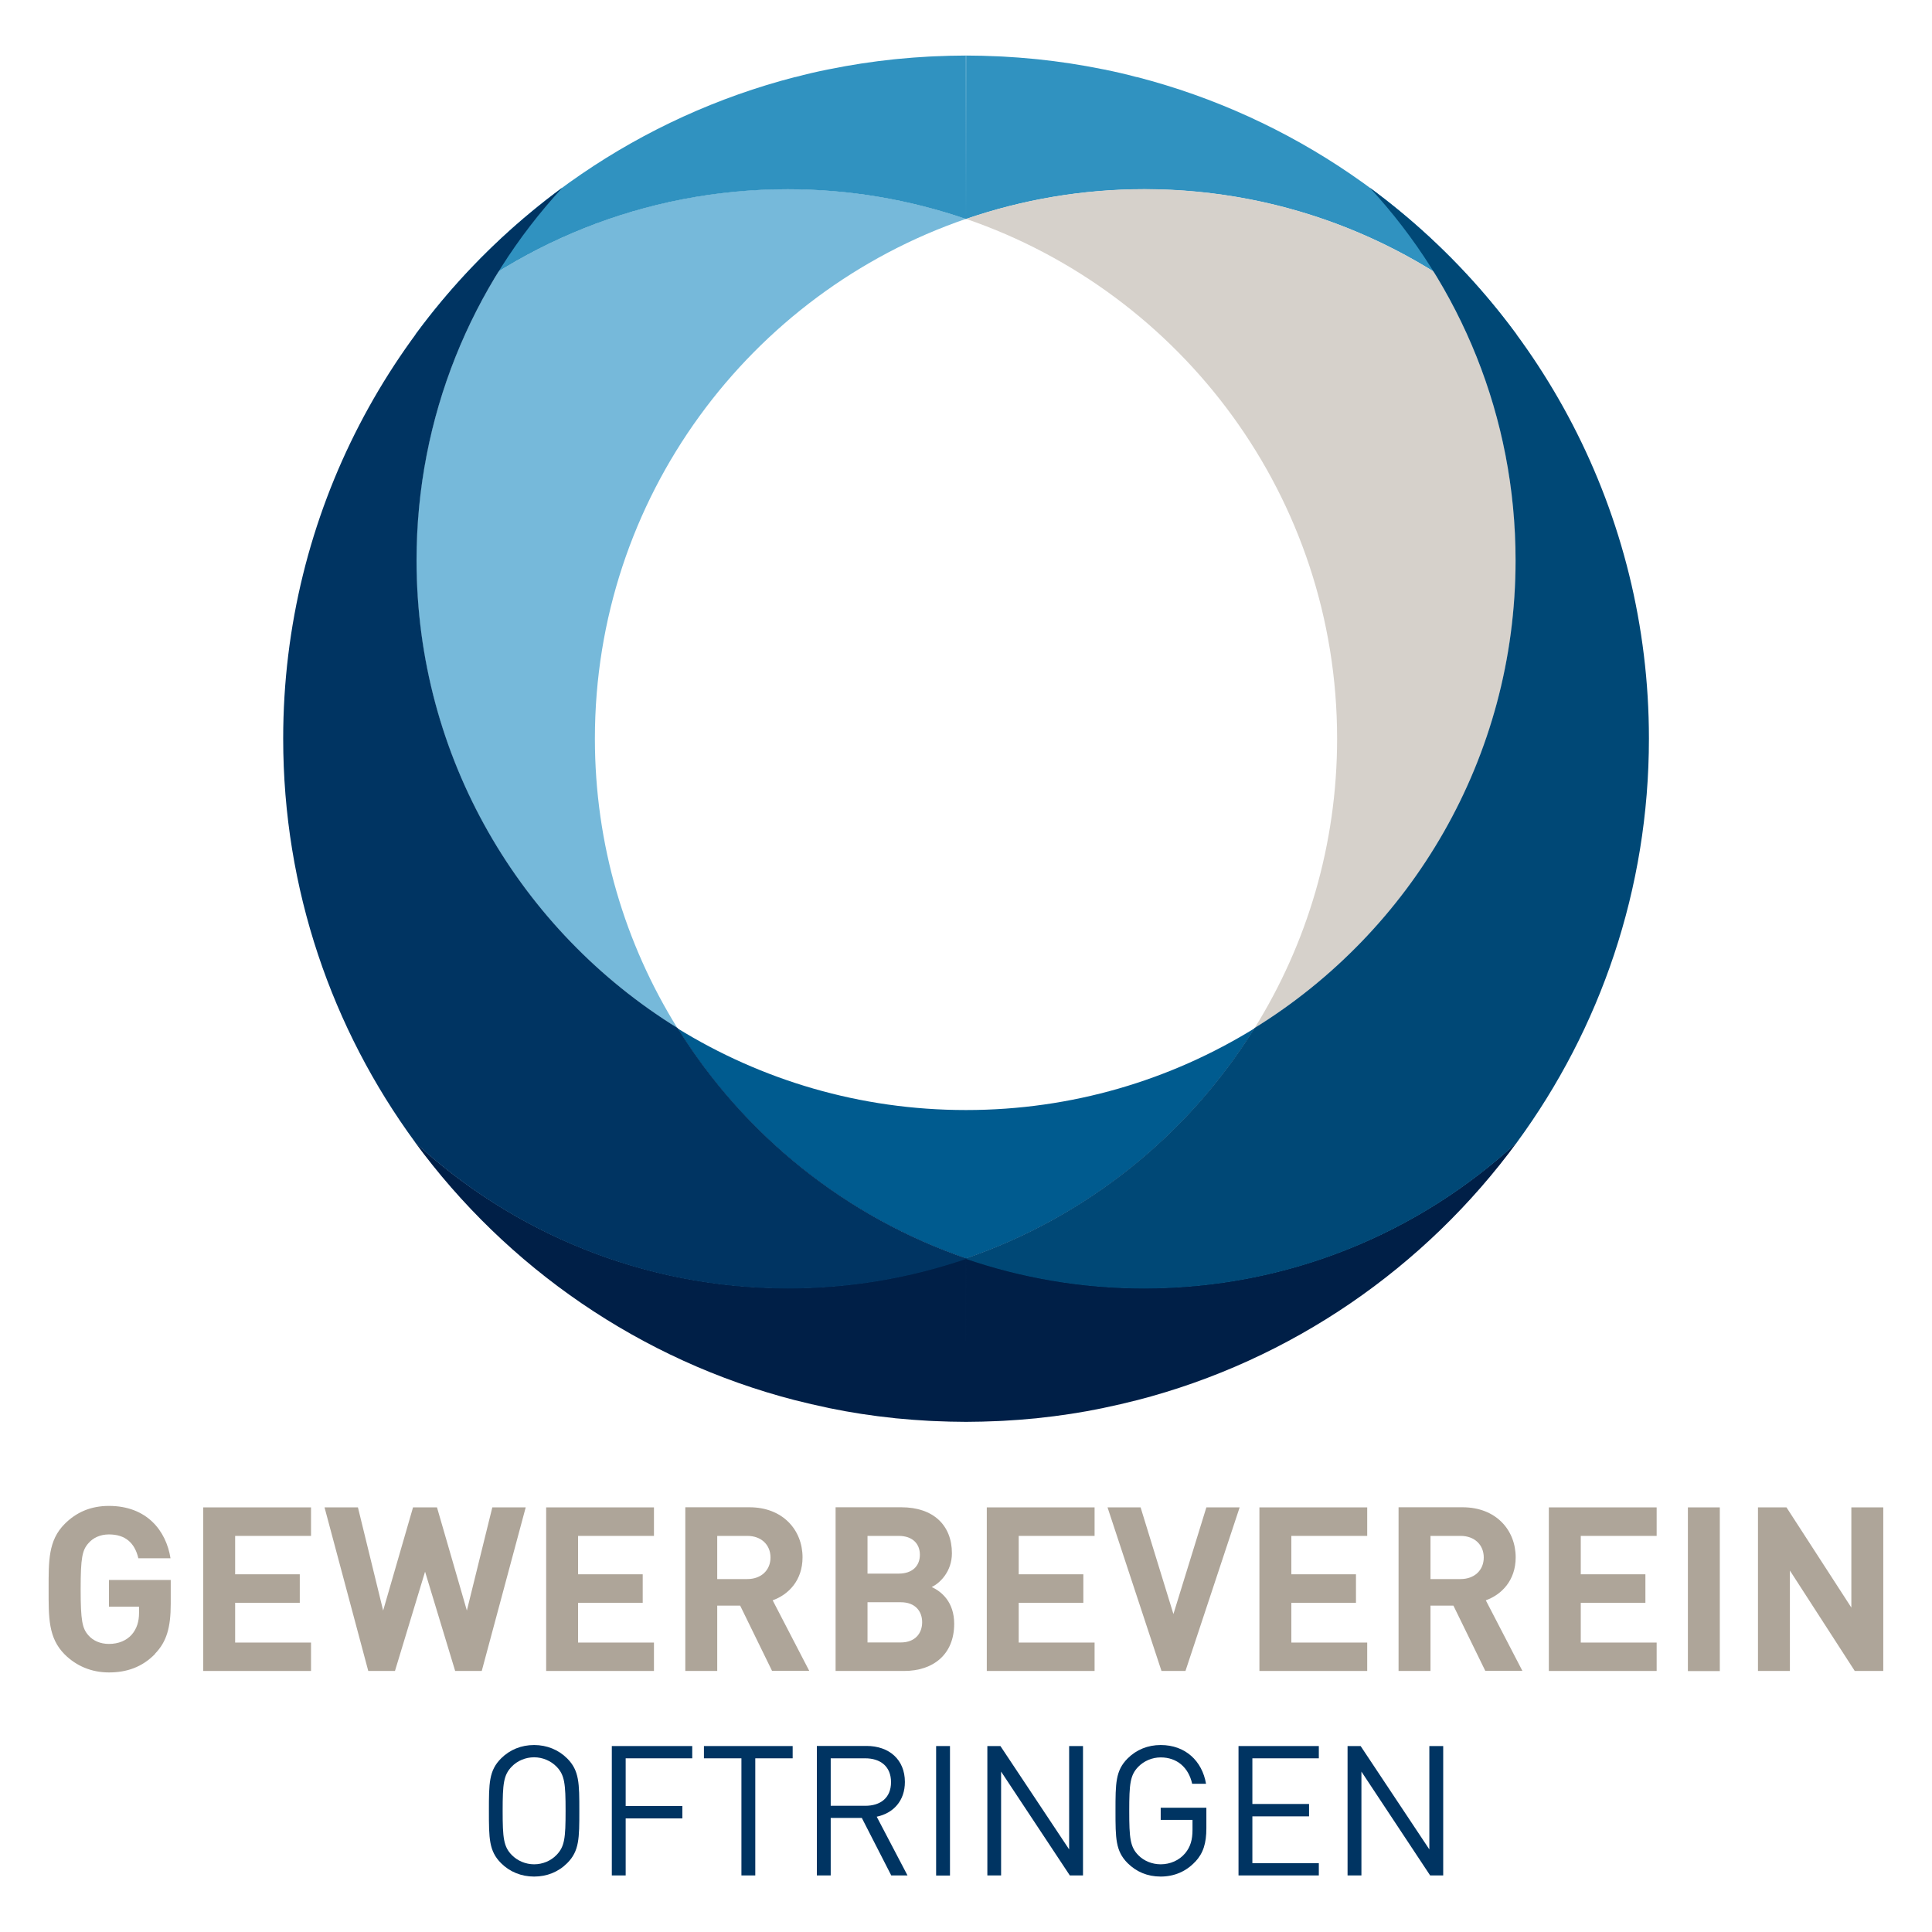<svg xmlns="http://www.w3.org/2000/svg" id="Ebene_1" data-name="Ebene 1" viewBox="0 0 170.08 170.08"><defs><style>      .cls-1 {        fill: #003462;      }      .cls-2 {        fill: #76b9da;      }      .cls-3 {        fill: #aea599;      }      .cls-4 {        fill: #004876;      }      .cls-5 {        fill: #005b8f;      }      .cls-6 {        fill: #3092c0;      }      .cls-7 {        fill: #001f47;      }      .cls-8 {        fill: #d6d1cb;      }    </style></defs><path class="cls-2" d="M59.63,90.5c-4.6-7.4-7.26-16.13-7.26-25.48,0-21.21,13.66-39.23,32.66-45.75-4.93-1.69-10.2-2.62-15.7-2.62-9.34,0-18.06,2.66-25.45,7.25-4.58,7.39-7.23,16.1-7.23,25.43,0,17.4,9.19,32.65,22.98,41.17"></path><path class="cls-6" d="M85.04,19.28c-4.93-1.69-10.2-2.62-15.7-2.62-12.66,0-24.19,4.87-32.81,12.84,8.09-11.03,19.84-19.2,33.47-22.72h.04c.93-.25,1.88-.47,2.83-.66.05-.01.11-.02.16-.03,1.87-.38,3.77-.67,5.69-.87.1-.01.2-.02.31-.03.91-.09,1.83-.16,2.76-.21.14,0,.29-.01.43-.02.94-.04,1.88-.07,2.83-.07M85.04,19.28c4.92-1.69,10.2-2.62,15.7-2.62,12.66,0,24.19,4.87,32.81,12.84-8.09-11.03-19.84-19.2-33.47-22.72h-.04c-.93-.25-1.88-.47-2.83-.66-.05-.01-.11-.02-.16-.03-1.87-.38-3.77-.67-5.69-.87-.1-.01-.2-.02-.31-.03-.91-.09-1.83-.16-2.76-.21-.14,0-.29-.01-.43-.02-.94-.04-1.88-.07-2.83-.07"></path><path class="cls-8" d="M110.45,90.5c4.6-7.4,7.26-16.13,7.26-25.48,0-21.21-13.66-39.23-32.66-45.75,4.92-1.69,10.2-2.62,15.7-2.62,9.34,0,18.06,2.66,25.45,7.25,4.58,7.39,7.23,16.1,7.23,25.43,0,17.4-9.19,32.65-22.98,41.17"></path><path class="cls-5" d="M85.04,110.79c10.63-3.65,19.58-10.88,25.41-20.27-7.38,4.56-16.08,7.2-25.39,7.2h-.04c-9.31,0-18.01-2.64-25.39-7.2,5.83,9.39,14.78,16.62,25.41,20.27"></path><path class="cls-7" d="M85.04,125.17c-.95,0-1.89-.03-2.83-.07-.14,0-.28-.01-.43-.02-.93-.05-1.85-.12-2.77-.21-.1,0-.2-.02-.29-.03-1.94-.2-3.84-.49-5.72-.88l-.13-.03c-.96-.2-1.91-.42-2.85-.66,0,0,0,0-.01,0-13.63-3.51-25.39-11.69-33.48-22.72,8.62,7.97,20.15,12.84,32.81,12.84,5.5,0,10.78-.93,15.7-2.62M85.04,125.17c.95,0,1.89-.03,2.83-.07.14,0,.28-.01.43-.02.93-.05,1.85-.12,2.77-.21.1,0,.19-.02.29-.03,1.93-.2,3.84-.49,5.72-.88l.13-.03c.96-.2,1.91-.42,2.85-.66,0,0,0,0,.01,0,13.63-3.51,25.39-11.69,33.48-22.72-8.62,7.97-20.15,12.84-32.81,12.84-5.5,0-10.78-.93-15.7-2.62"></path><path class="cls-4" d="M133.5,100.62c-8.62,7.95-20.13,12.81-32.79,12.81-5.51,0-10.81-.93-15.75-2.63,10.66-3.64,19.64-10.89,25.48-20.3,13.79-8.52,22.98-23.77,22.98-41.17,0-12.66-4.87-24.19-12.84-32.81,14.9,10.95,24.58,28.59,24.58,48.5,0,13.29-4.31,25.57-11.61,35.53l-.06.07Z"></path><path class="cls-1" d="M36.59,100.62c8.62,7.95,20.13,12.81,32.79,12.81,5.51,0,10.81-.93,15.75-2.63-10.66-3.64-19.64-10.89-25.48-20.3-13.79-8.52-22.98-23.77-22.98-41.17,0-12.66,4.87-24.19,12.84-32.81-14.9,10.95-24.58,28.59-24.58,48.5,0,13.29,4.31,25.57,11.61,35.53l.06.07Z"></path><path class="cls-3" d="M13.66,145.59c-1.15,1.19-2.53,1.64-4.07,1.64s-2.87-.57-3.89-1.58c-1.46-1.46-1.42-3.26-1.42-5.75s-.04-4.29,1.42-5.75c1.01-1.01,2.27-1.58,3.89-1.58,3.34,0,5.04,2.19,5.42,4.61h-2.83c-.32-1.36-1.15-2.1-2.59-2.1-.77,0-1.4.3-1.8.77-.55.61-.69,1.28-.69,4.05s.14,3.46.69,4.07c.4.46,1.03.75,1.8.75.85,0,1.54-.3,2-.81.46-.53.65-1.17.65-1.92v-.55h-2.65v-2.35h5.44v2.1c0,2.08-.36,3.34-1.38,4.39"></path><polygon class="cls-3" points="17.89 147.1 17.89 132.7 27.38 132.7 27.38 135.21 20.7 135.21 20.7 138.59 26.39 138.59 26.39 141.1 20.7 141.1 20.7 144.6 27.38 144.6 27.38 147.1 17.89 147.1"></polygon><polygon class="cls-3" points="42.41 147.1 40.07 147.1 37.42 138.36 34.77 147.1 32.42 147.1 28.57 132.7 31.51 132.7 33.73 141.78 36.36 132.7 38.47 132.7 41.1 141.78 43.34 132.7 46.28 132.7 42.41 147.1"></polygon><polygon class="cls-3" points="48.08 147.1 48.08 132.7 57.57 132.7 57.57 135.21 50.89 135.21 50.89 138.59 56.58 138.59 56.58 141.1 50.89 141.1 50.89 144.6 57.57 144.6 57.57 147.1 48.08 147.1"></polygon><path class="cls-3" d="M67.97,147.1l-2.81-5.75h-2.02v5.75h-2.81v-14.41h5.65c2.93,0,4.67,2,4.67,4.41,0,2.02-1.23,3.28-2.63,3.78l3.22,6.21h-3.26ZM65.79,135.21h-2.65v3.8h2.65c1.23,0,2.04-.79,2.04-1.9s-.81-1.9-2.04-1.9"></path><path class="cls-3" d="M79.59,147.1h-6.03v-14.41h5.79c2.81,0,4.45,1.58,4.45,4.05,0,1.6-1.05,2.63-1.78,2.97.87.4,1.98,1.32,1.98,3.24,0,2.69-1.84,4.15-4.41,4.15M79.12,135.21h-2.75v3.32h2.75c1.19,0,1.86-.67,1.86-1.66s-.67-1.66-1.86-1.66M79.3,141.05h-2.93v3.54h2.93c1.27,0,1.88-.81,1.88-1.78s-.61-1.76-1.88-1.76"></path><polygon class="cls-3" points="86.87 147.1 86.87 132.7 96.36 132.7 96.36 135.21 89.68 135.21 89.68 138.59 95.37 138.59 95.37 141.1 89.68 141.1 89.68 144.6 96.36 144.6 96.36 147.1 86.87 147.1"></polygon><polygon class="cls-3" points="104.36 147.1 102.25 147.1 97.5 132.7 100.41 132.7 103.3 142.09 106.2 132.7 109.13 132.7 104.36 147.1"></polygon><polygon class="cls-3" points="110.87 147.1 110.87 132.7 120.36 132.7 120.36 135.21 113.68 135.21 113.68 138.59 119.37 138.59 119.37 141.1 113.68 141.1 113.68 144.6 120.36 144.6 120.36 147.1 110.87 147.1"></polygon><path class="cls-3" d="M130.76,147.1l-2.81-5.75h-2.02v5.75h-2.81v-14.41h5.64c2.93,0,4.67,2,4.67,4.41,0,2.02-1.23,3.28-2.63,3.78l3.22,6.21h-3.26ZM128.58,135.21h-2.65v3.8h2.65c1.23,0,2.04-.79,2.04-1.9s-.81-1.9-2.04-1.9"></path><polygon class="cls-3" points="136.35 147.1 136.35 132.7 145.84 132.7 145.84 135.21 139.16 135.21 139.16 138.59 144.85 138.59 144.85 141.1 139.16 141.1 139.16 144.6 145.84 144.6 145.84 147.1 136.35 147.1"></polygon><rect class="cls-3" x="148.59" y="132.7" width="2.81" height="14.41"></rect><polygon class="cls-3" points="163.28 147.1 157.57 138.26 157.57 147.1 154.76 147.1 154.76 132.7 157.27 132.7 162.98 141.52 162.98 132.7 165.79 132.7 165.79 147.1 163.28 147.1"></polygon><path class="cls-1" d="M49.93,164.02c-.77.77-1.78,1.18-2.91,1.18s-2.15-.42-2.91-1.18c-1.07-1.07-1.07-2.19-1.07-4.61s0-3.54,1.07-4.61c.77-.77,1.78-1.18,2.91-1.18s2.15.42,2.91,1.18c1.07,1.07,1.07,2.19,1.07,4.61s0,3.54-1.07,4.61M48.99,155.52c-.5-.51-1.22-.82-1.97-.82s-1.47.3-1.97.82c-.72.74-.8,1.51-.8,3.89s.08,3.15.8,3.89c.5.51,1.22.82,1.97.82s1.47-.3,1.97-.82c.72-.74.8-1.5.8-3.89s-.08-3.15-.8-3.89"></path><polygon class="cls-1" points="55.08 154.79 55.08 158.99 60.07 158.99 60.07 160.08 55.08 160.08 55.08 165.1 53.86 165.1 53.86 153.71 60.94 153.71 60.94 154.79 55.08 154.79"></polygon><polygon class="cls-1" points="66.49 154.79 66.49 165.1 65.27 165.1 65.27 154.79 61.97 154.79 61.97 153.71 69.78 153.71 69.78 154.79 66.49 154.79"></polygon><path class="cls-1" d="M78.46,165.1l-2.59-5.06h-2.74v5.06h-1.22v-11.4h4.37c1.99,0,3.38,1.2,3.38,3.17,0,1.66-1.01,2.75-2.48,3.06l2.71,5.17h-1.42ZM76.17,154.79h-3.04v4.18h3.04c1.33,0,2.27-.69,2.27-2.08s-.94-2.1-2.27-2.1"></path><rect class="cls-1" x="82.41" y="153.71" width="1.22" height="11.4"></rect><polygon class="cls-1" points="94.18 165.1 88.13 155.96 88.13 165.1 86.92 165.1 86.92 153.71 88.07 153.71 94.12 162.81 94.12 153.71 95.34 153.71 95.34 165.1 94.18 165.1"></polygon><path class="cls-1" d="M105.22,163.89c-.8.87-1.87,1.31-3.04,1.31s-2.14-.42-2.91-1.18c-1.07-1.07-1.07-2.19-1.07-4.61s0-3.54,1.07-4.61c.77-.77,1.78-1.18,2.91-1.18,2.18,0,3.65,1.41,3.99,3.41h-1.22c-.32-1.44-1.34-2.32-2.77-2.32-.75,0-1.47.31-1.97.82-.72.74-.8,1.51-.8,3.89s.08,3.17.8,3.9c.5.51,1.22.8,1.97.8.83,0,1.63-.34,2.16-.98.46-.56.64-1.18.64-2.06v-.87h-2.8v-1.07h4.02v1.81c0,1.31-.27,2.19-.98,2.95"></path><polygon class="cls-1" points="109.03 165.1 109.03 153.71 116.1 153.71 116.1 154.79 110.25 154.79 110.25 158.81 115.24 158.81 115.24 159.9 110.25 159.9 110.25 164.02 116.1 164.02 116.1 165.1 109.03 165.1"></polygon><polygon class="cls-1" points="125.9 165.1 119.85 155.96 119.85 165.1 118.63 165.1 118.63 153.71 119.78 153.71 125.83 162.81 125.83 153.71 127.05 153.71 127.05 165.1 125.9 165.1"></polygon></svg>